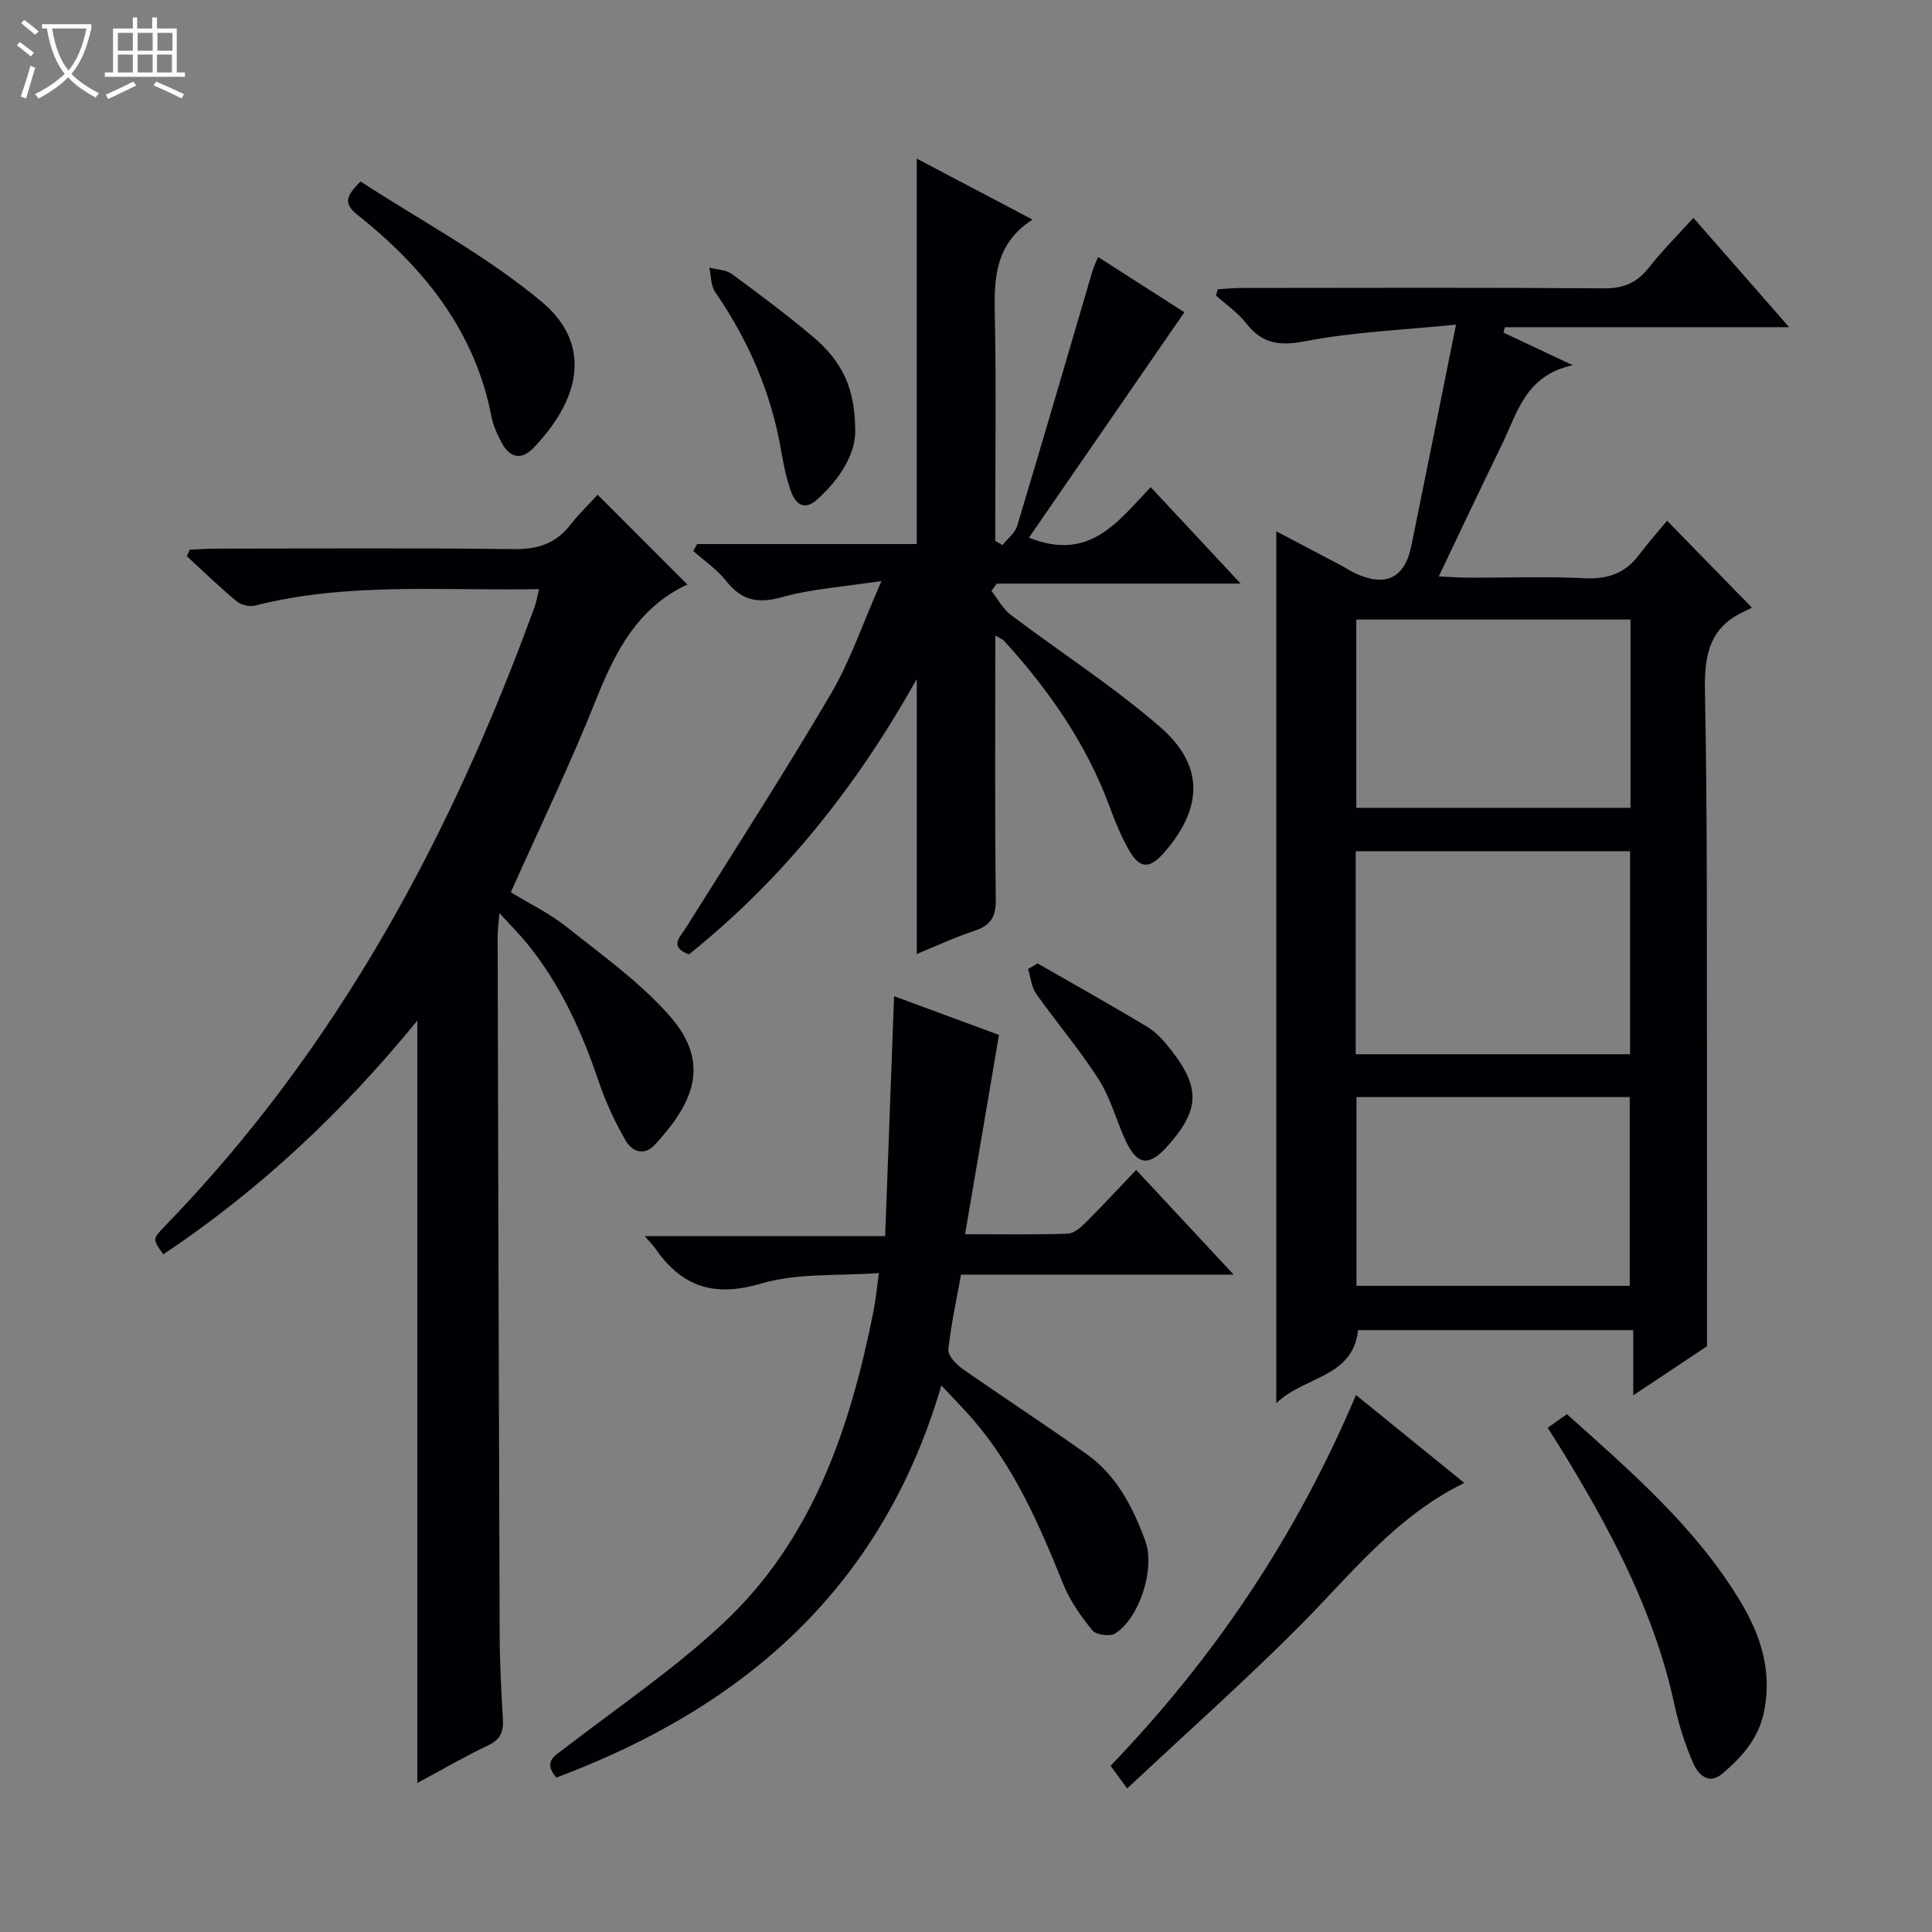 <svg enable-background="new 0 0 400 400" viewBox="0 0 400 400" xmlns="http://www.w3.org/2000/svg"><rect x="0" y="0" width="400" height="400" fill="#808080" stroke="none"/><path d="m6.4 11.7c-1-.8-1.9-1.6-2.9-2.3l.6-.7c.9.7 1.9 1.4 2.9 2.2zm-2.1 8.3c.7-2.1 1.4-4.2 2-6.4.2.1.6.3 1 .4-.7 2.3-1.3 4.4-1.9 6.4zm3-12.8c-1.1-.9-2.1-1.7-2.9-2.4l.6-.7c1 .8 2 1.5 3 2.4zm1.4-1.3v-.9h10.2v.9c-.9 4.2-2.3 7.3-4.1 9.4 1.3 1.4 3.2 2.7 5.7 4-.2.2-.4.5-.7.9-2.5-1.4-4.4-2.7-5.7-4.2-1.4 1.5-3.5 3-6.1 4.4 0 0 0 0-.1-.1-.3-.4-.5-.7-.7-.8 2.7-1.3 4.7-2.8 6.2-4.2-1.8-2.2-3-5.3-3.7-9.4zm9.2 0h-7.1c.6 3.8 1.7 6.7 3.4 8.7 1.7-2.1 2.9-4.8 3.7-8.7z" fill="#fcfbfa"/><path d="m31.6 3.6h.9v2.3h4.1v9.1h1.7v.9h-16.6v-.9h1.7v-9.1h4.1v-2.3h.9v2.3h3.1v-2.3zm-4 13.3.6.8c-1.9.9-3.8 1.9-5.8 2.8-.2-.3-.3-.6-.5-.9 2-.9 3.9-1.8 5.7-2.7zm-3.2-10.1v3.7h3.1v-3.7zm0 4.5v3.7h3.1v-3.7zm4.1-4.5v3.7h3.1v-3.7zm0 4.5v3.7h3.1v-3.7zm9.1 9.1c-2.1-1.1-4.1-2-5.8-2.7l.5-.8c2.2.9 4.1 1.8 5.8 2.6zm-1.9-13.6h-3.1v3.7h3.1zm-3.2 4.5v3.7h3.1v-3.7z" fill="#fcfbfa"/><g fill="#010105"><path d="m264.24 110c4.58 2.41 8.96 4.71 13.34 7.02 1.03.54 2 1.2 3.05 1.69 6.2 2.89 10.2.99 11.55-5.59 3.02-14.78 5.98-29.57 9.27-45.91-10.9 1.11-21.16 1.5-31.12 3.42-5.41 1.05-9 .58-12.35-3.72-1.72-2.2-4.13-3.84-6.23-5.74.13-.43.26-.86.38-1.28 1.67-.1 3.34-.27 5.01-.27 24.99-.02 49.99-.11 74.98.08 4.1.03 6.87-1.22 9.33-4.37 2.75-3.51 5.94-6.67 9.15-10.23 6.54 7.46 12.87 14.7 19.82 22.64-20.15 0-39.49 0-58.84 0-.1.37-.2.75-.31 1.12 4.38 2.06 8.77 4.12 14.36 6.76-9.84 2.07-11.48 9.91-14.68 16.44-4.31 8.8-8.48 17.67-13.07 27.28 2.43.11 4.32.26 6.21.26 8 .03 16.01-.28 23.99.12 4.78.24 8.38-1.03 11.24-4.81 1.91-2.51 4-4.89 5.83-7.1 6.3 6.45 11.7 11.99 17.55 17.98-.16.09-.74.44-1.35.71-7.32 3.22-8.51 8.93-8.36 16.48.55 27.65.36 55.31.42 82.96.03 17.29.01 34.58.01 52.78-3.98 2.65-9.22 6.14-15.27 10.17 0-4.84 0-8.99 0-13.5-19.4 0-38.14 0-56.97 0-1.1 9.91-11.16 9.5-16.94 15.13 0-60.58 0-120.23 0-180.52zm16.45 108.27h56.8c0-14.18 0-28.04 0-42.02-19.07 0-37.79 0-56.8 0zm56.89-90c-19.2 0-37.92 0-56.77 0v38.98h56.77c0-13.07 0-25.81 0-38.98zm-56.74 98.87v39.08h56.58c0-13.24 0-26.11 0-39.08-19 0-37.61 0-56.58 0z"/><path d="m111.61 121.97c-20.08.39-39.6-1.48-58.78 3.4-1.16.3-2.93-.12-3.85-.88-3.56-2.96-6.88-6.2-10.29-9.33.19-.45.39-.89.58-1.34 1.7-.08 3.41-.22 5.11-.23 20.66-.02 41.33-.17 61.99.1 4.92.06 8.65-1.12 11.68-4.98 1.84-2.35 4.01-4.45 5.69-6.28 6.46 6.47 12.53 12.54 18.65 18.67.36-.44.28-.25.14-.19-10.48 4.8-15.15 13.96-19.19 24.1-5.28 13.26-11.52 26.14-17.58 39.72 3.86 2.36 8.06 4.39 11.62 7.23 7.36 5.87 15.21 11.45 21.35 18.47 8.9 10.17 4.17 18.55-3.04 26.47-2.35 2.58-4.86 1.52-6.21-.85-2.2-3.85-4.11-7.95-5.53-12.15-3.49-10.32-7.92-20.09-14.85-28.59-1.57-1.92-3.34-3.68-5.7-6.27-.18 2.23-.38 3.58-.37 4.93.12 48.16.24 96.31.42 144.47.02 5.82.33 11.64.67 17.44.15 2.59-.45 4.25-3.03 5.47-4.91 2.32-9.62 5.08-14.69 7.8 0-52.68 0-104.81 0-157.84-15.48 18.95-32.72 35.13-52.59 48.39-2.24-3.15-2.26-3.18.32-5.84 35.67-36.76 59.28-80.71 76.62-128.4.31-.89.46-1.88.86-3.49z"/><path d="m206.07 131.57c0 18.73-.12 36.72.1 54.71.04 3.63-1.14 5.35-4.46 6.45-4.07 1.34-7.99 3.18-11.9 4.78 0-18.86 0-37.46 0-56.93-12.49 22.3-27.71 41.43-47.18 57.02-4.17-1.59-1.89-3.49-.56-5.61 10.06-16.03 20.32-31.96 29.92-48.27 4.01-6.81 6.56-14.46 10.52-23.43-7.85 1.2-14.41 1.61-20.59 3.34-4.99 1.39-8.36.73-11.55-3.32-1.89-2.39-4.53-4.18-6.84-6.24.27-.48.54-.95.81-1.43h45.46c0-26.86 0-53.07 0-79.8 7.61 4.01 15.42 8.11 23.97 12.62-8.13 5.25-7.95 12.82-7.79 20.65.28 13.66.08 27.33.08 40.99v4.89c.5.29 1 .57 1.5.86 1.04-1.32 2.6-2.5 3.05-4 5.26-17.47 10.35-35 15.5-52.5.28-.95.71-1.85 1.23-3.15 6.33 4.05 12.46 7.98 17.87 11.45-10.74 15.58-21.39 31.03-32.18 46.67 12.65 5.06 18.45-3.43 25.21-10.46 6.15 6.59 12 12.86 18.63 19.97-17.5 0-34 0-50.5 0-.37.5-.74 1-1.1 1.5 1.3 1.66 2.33 3.7 3.95 4.93 10.32 7.81 21.31 14.85 31.04 23.32 9.1 7.93 8.76 16.72.84 25.85-3.15 3.63-5.2 3.52-7.56-.77-1.51-2.75-2.73-5.69-3.81-8.64-4.79-13.02-12.57-24.13-21.81-34.31-.28-.33-.76-.49-1.85-1.14z"/><path d="m235.23 242.22c6.89 7.4 13.19 14.16 20.19 21.68-19.39 0-37.78 0-56.45 0-.97 5.43-2.1 10.44-2.62 15.51-.12 1.21 1.53 3 2.8 3.9 8.57 6.01 17.35 11.71 25.87 17.78 6.2 4.42 9.55 11 12.11 17.96 2.08 5.67-1.2 16.03-6.29 19.16-1.08.67-3.92.28-4.68-.66-2.37-2.92-4.64-6.13-6.04-9.6-4.86-12.08-9.99-23.95-18.58-33.96-1.93-2.25-4.04-4.35-6.64-7.15-12.23 41.83-40.8 66.62-79.72 81.19-2.77-3.28-.44-4.41 1.64-6.01 11.06-8.51 22.71-16.41 32.86-25.9 18.65-17.42 26.39-40.58 31.22-64.91.42-2.1.6-4.25 1.06-7.64-8.44.64-16.83-.06-24.35 2.17-9.74 2.89-16.43.71-21.93-7.25-.45-.66-1.04-1.22-2.21-2.57h49.79c.62-16.72 1.22-32.88 1.85-49.67 7.46 2.76 14.57 5.38 21.72 8.02-2.31 13.61-4.6 27.08-7.02 41.26 7.69 0 14.48.12 21.26-.11 1.25-.04 2.65-1.26 3.66-2.26 3.42-3.39 6.69-6.94 10.5-10.94z"/><path d="m233.37 370.28c-1.63-2.23-2.49-3.4-3.44-4.69 21.5-22.36 38.48-47.6 50.81-76.77 7.61 6.18 14.77 11.98 22.42 18.2-14.33 7.05-23.5 18.99-34 29.54-11.46 11.51-23.63 22.32-35.79 33.72z"/><path d="m320.44 295.61c1.44-1.02 2.62-1.86 3.97-2.82 13.16 11.79 26.4 23.19 35.64 38.31 4.33 7.08 6.92 14.57 5.2 23.18-1.13 5.66-4.6 9.49-8.67 12.95-2.79 2.37-5 .15-5.97-2.07-1.71-3.9-3.03-8.04-3.93-12.21-3.94-18.29-12.37-34.58-21.92-50.41-1.35-2.25-2.78-4.47-4.32-6.93z"/><path d="m74.66 37.58c12.58 8.19 26.04 15.33 37.47 24.88 10.67 8.91 7.91 20.37-1.78 30.37-2.43 2.51-4.84 1.89-6.44-1.09-.93-1.73-1.79-3.6-2.16-5.51-3.45-17.78-14.02-30.84-27.73-41.74-2.76-2.19-2.65-3.76.64-6.91z"/><path d="m177.07 89.34c-.03 4.78-3.19 9.87-7.94 14.13-2.57 2.3-4.41.89-5.32-1.61-1.01-2.77-1.6-5.72-2.1-8.63-2.05-11.99-6.79-22.81-13.66-32.8-.91-1.32-.82-3.34-1.19-5.03 1.56.42 3.42.43 4.64 1.32 5.63 4.11 11.21 8.31 16.56 12.78 6.4 5.34 8.99 10.9 9.01 19.84z"/><path d="m214.83 199.47c7.6 4.37 15.26 8.64 22.76 13.17 1.92 1.16 3.53 3.02 4.93 4.83 6.06 7.8 5.83 12.37-.75 19.77-4 4.5-6.48 4.05-8.98-1.65-1.79-4.09-3.01-8.53-5.39-12.23-3.93-6.11-8.68-11.68-12.88-17.63-.99-1.4-1.13-3.39-1.67-5.11.67-.39 1.32-.77 1.98-1.15z"/></g></svg>